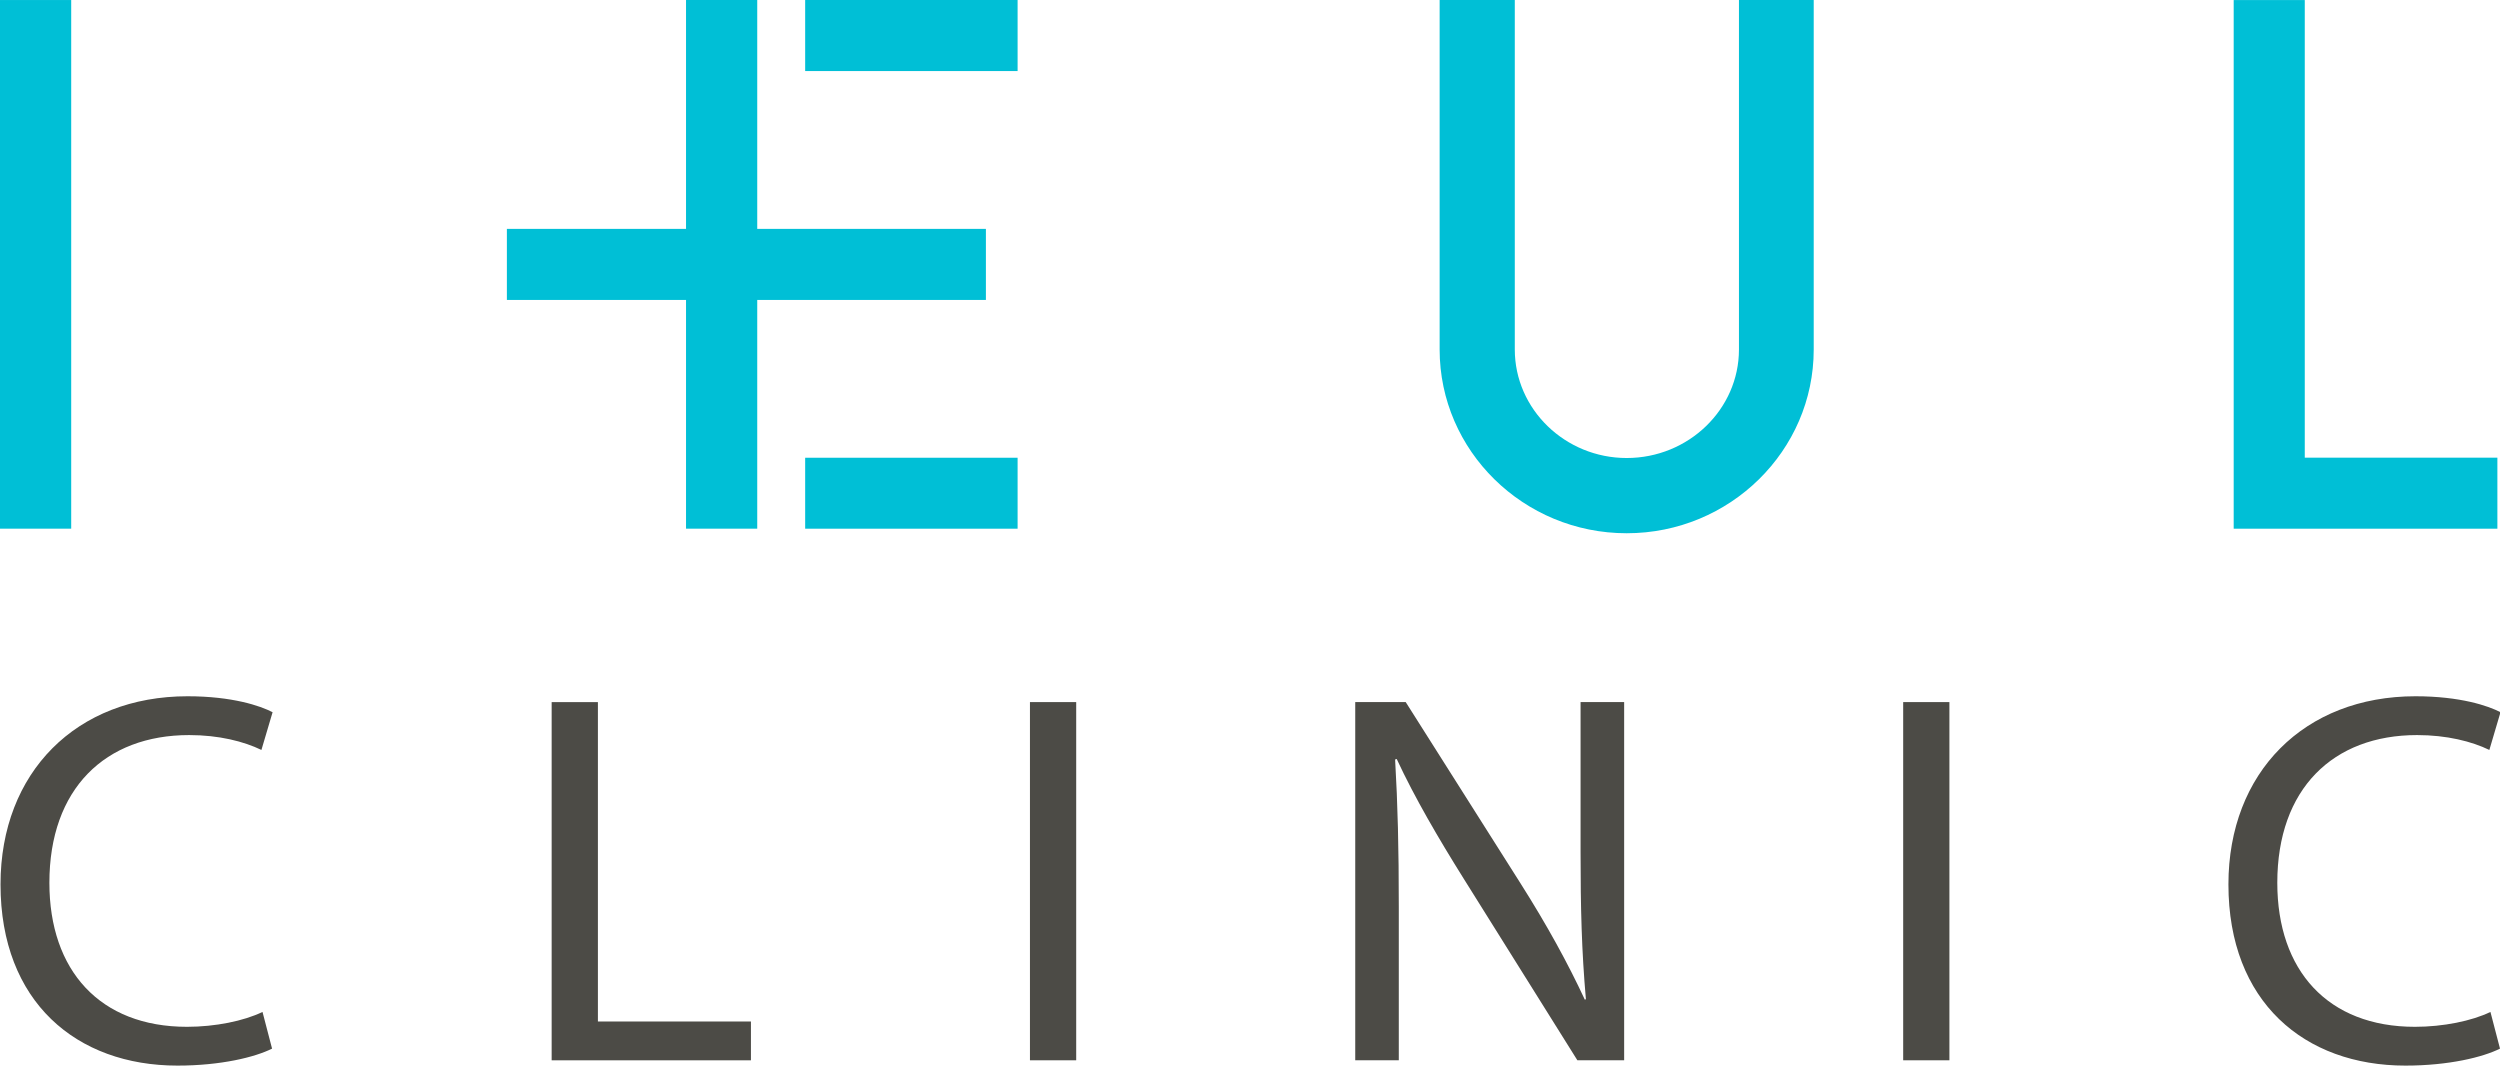 <?xml version="1.0" encoding="utf-8"?>
<!-- Generator: Adobe Illustrator 16.0.0, SVG Export Plug-In . SVG Version: 6.00 Build 0)  -->
<!DOCTYPE svg PUBLIC "-//W3C//DTD SVG 1.1//EN" "http://www.w3.org/Graphics/SVG/1.1/DTD/svg11.dtd">
<svg version="1.1" id="Isolation_Mode" xmlns="http://www.w3.org/2000/svg" xmlns:xlink="http://www.w3.org/1999/xlink" x="0px"
	 y="0px" width="101.187px" height="43.13px" viewBox="0 0 101.187 43.13" enable-background="new 0 0 101.187 43.13"
	 xml:space="preserve">
<rect y="0.001" fill="#00BFD6" width="2.882" height="21.397"/>
<polygon fill="#00BFD6" points="93.285,18.524 93.285,0.002 90.408,0.002 90.408,21.399 101.081,21.399 101.081,18.524 "/>
<polygon fill="#00BFD6" points="39.904,12.14 39.904,9.264 30.649,9.264 30.649,0 27.767,0 27.767,9.264 20.516,9.264 20.516,12.14 
	27.767,12.14 27.767,21.398 30.649,21.398 30.649,12.14 "/>
<rect x="32.589" fill="#00BFD6" width="8.598" height="2.876"/>
<rect x="32.589" y="18.527" fill="#00BFD6" width="8.598" height="2.872"/>
<path fill="#00BFD6" d="M65.84,21.583c-4.176,0-7.571-3.338-7.571-7.436V0h3.042v14.146c0,2.418,2.037,4.392,4.529,4.392
	c2.504,0,4.544-1.974,4.544-4.392V0h3.026v14.146C73.411,18.245,70.016,21.583,65.84,21.583"/>
<path fill="#4C4B46" d="M11.012,42.443c-0.688,0.344-2.065,0.687-3.829,0.687c-4.087,0-7.162-2.58-7.162-7.334
	c0-4.539,3.075-7.615,7.571-7.615c1.807,0,2.947,0.387,3.441,0.646l-0.452,1.527c-0.71-0.345-1.719-0.602-2.923-0.602
	c-3.4,0-5.659,2.171-5.659,5.979c0,3.55,2.043,5.829,5.571,5.829c1.141,0,2.301-0.236,3.055-0.602L11.012,42.443z"/>
<polygon fill="#4C4B46" points="22.328,28.418 24.2,28.418 24.2,41.345 30.394,41.345 30.394,42.916 22.328,42.916 "/>
<rect x="41.687" y="28.417" fill="#4C4B46" width="1.872" height="14.498"/>
<path fill="#4C4B46" d="M54.853,42.916V28.417h2.043l4.646,7.336c1.076,1.699,1.914,3.226,2.604,4.71l0.043-0.022
	c-0.172-1.935-0.216-3.699-0.216-5.958v-6.066h1.764v14.498h-1.893l-4.604-7.356c-1.01-1.614-1.979-3.269-2.709-4.84l-0.064,0.021
	c0.106,1.829,0.149,3.571,0.149,5.98v6.195H54.853z"/>
<rect x="77.031" y="28.417" fill="#4C4B46" width="1.871" height="14.498"/>
<path fill="#4C4B46" d="M101.187,42.443c-0.688,0.344-2.065,0.687-3.829,0.687c-4.087,0-7.163-2.58-7.163-7.334
	c0-4.539,3.076-7.615,7.572-7.615c1.807,0,2.947,0.387,3.44,0.646l-0.451,1.527c-0.71-0.345-1.721-0.602-2.925-0.602
	c-3.398,0-5.658,2.171-5.658,5.979c0,3.55,2.044,5.829,5.571,5.829c1.142,0,2.302-0.236,3.056-0.602L101.187,42.443z"/>
</svg>
